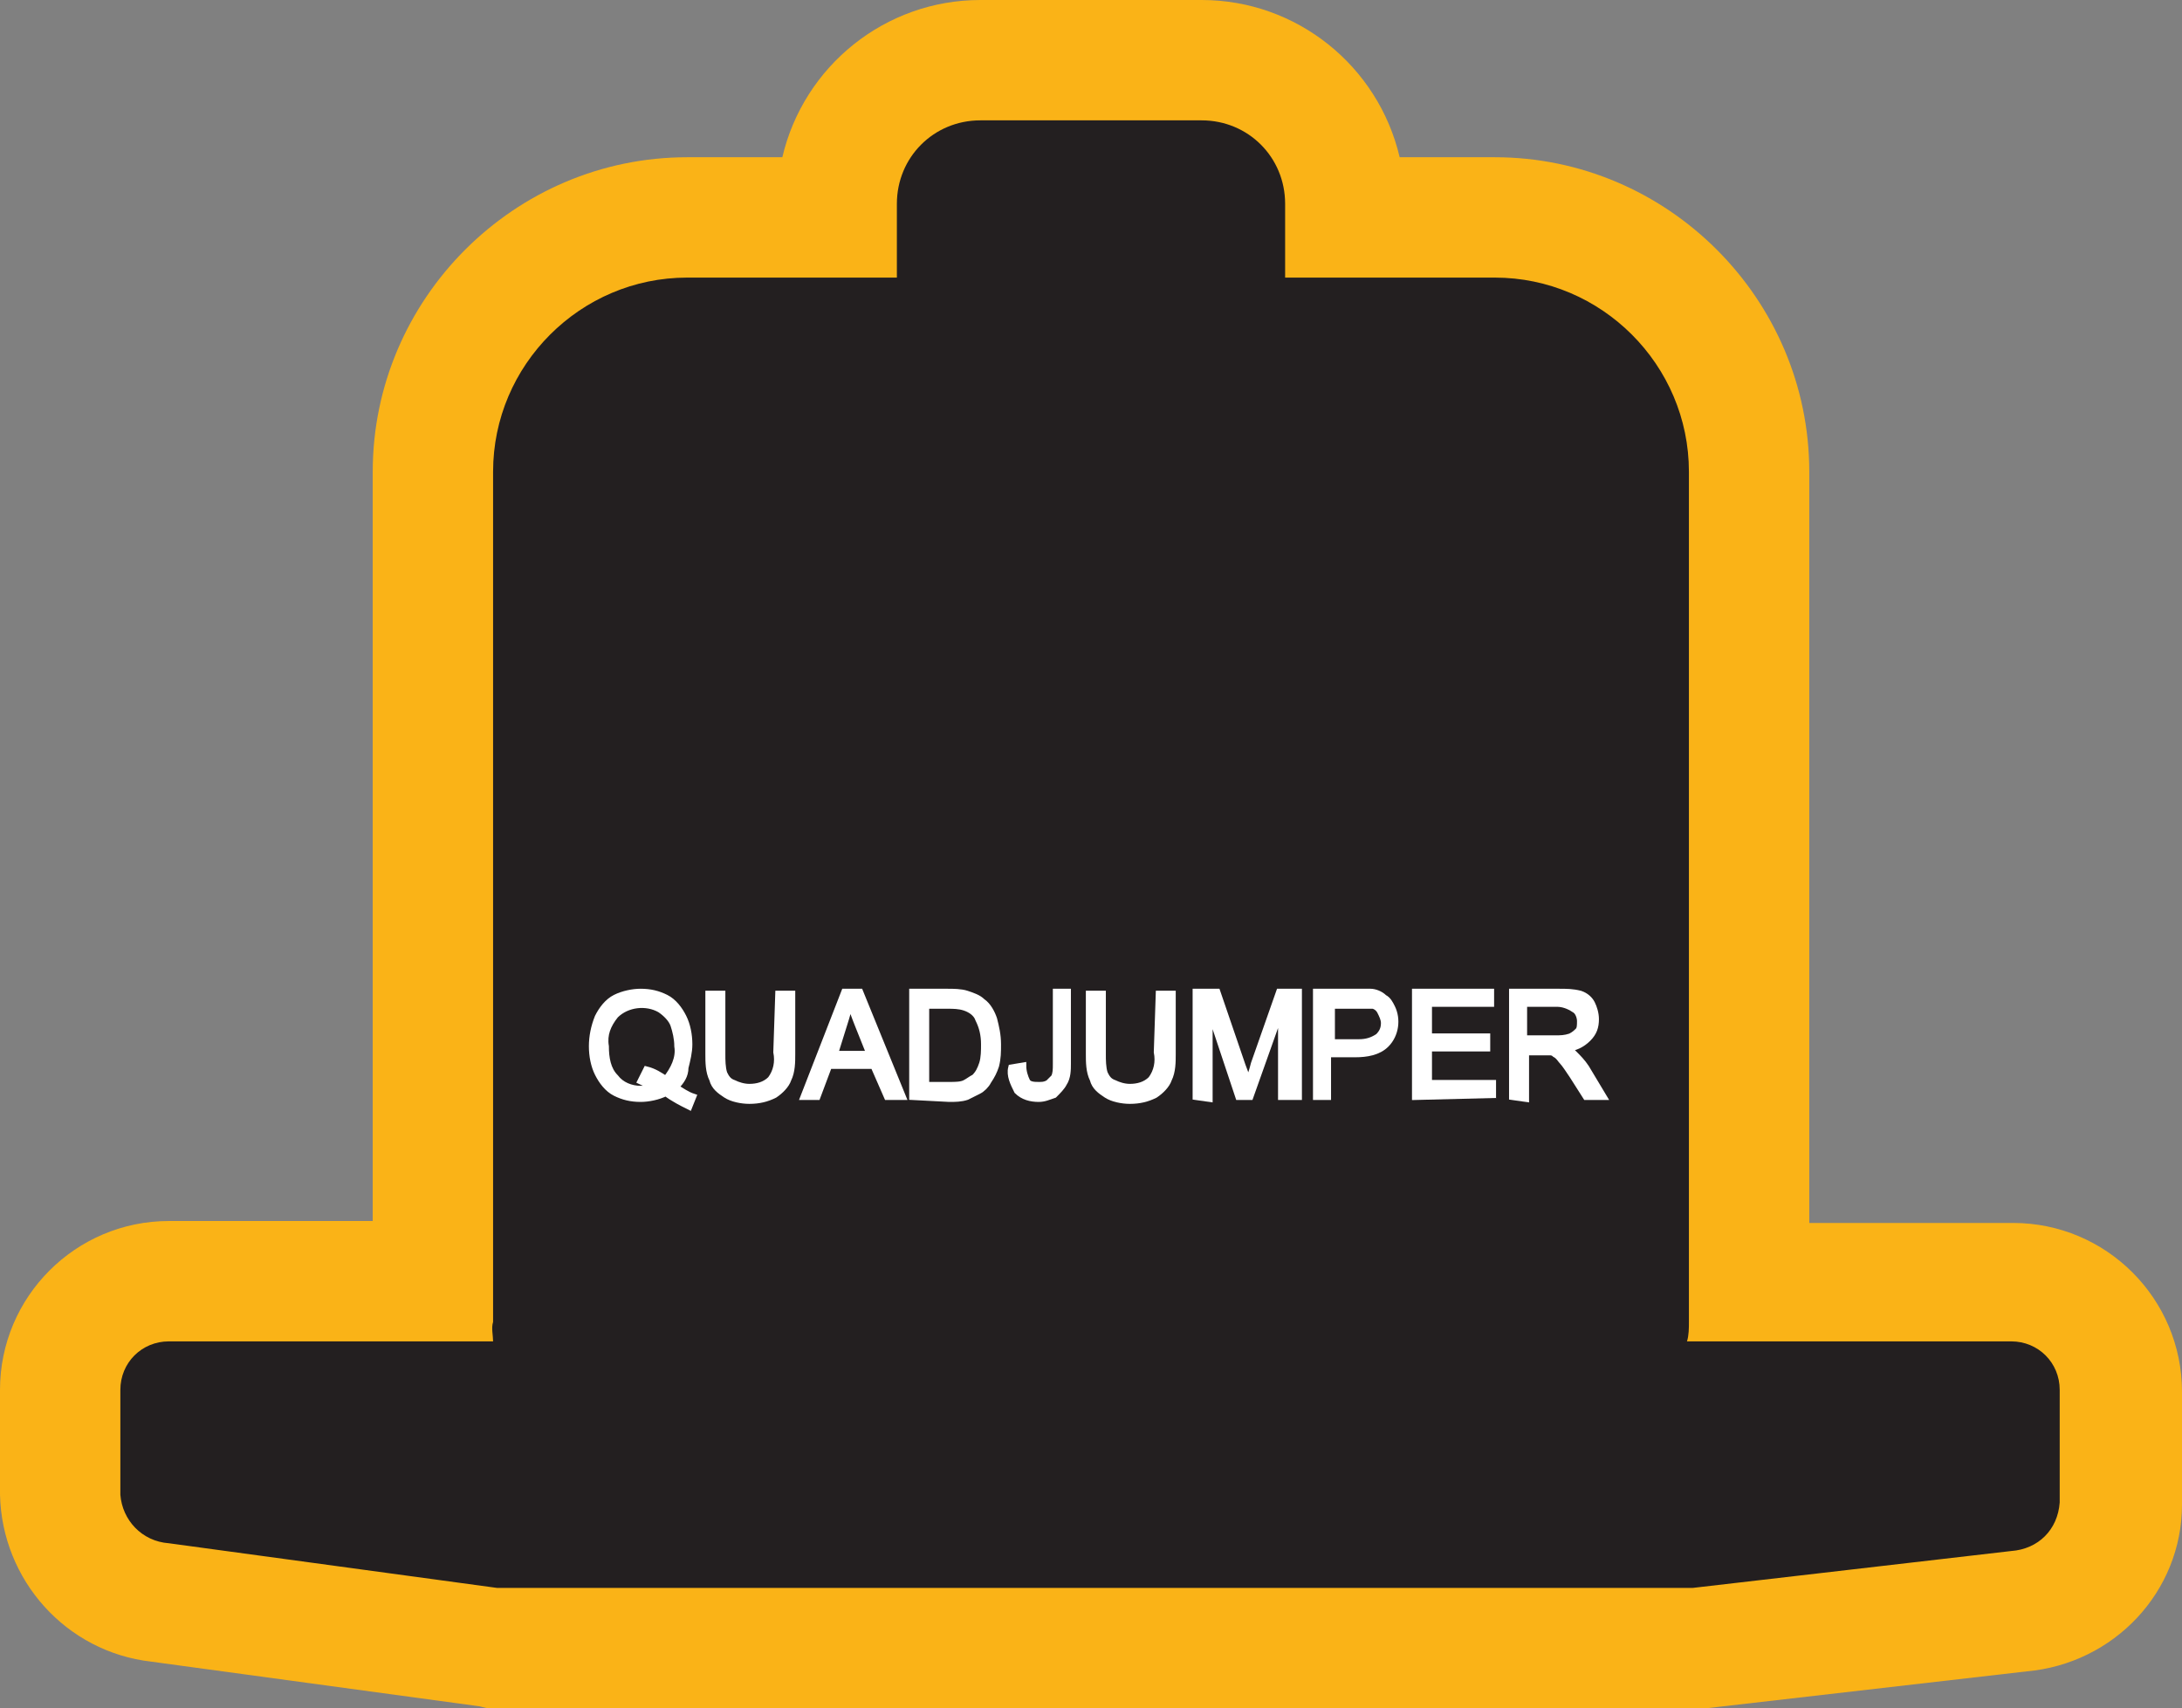 <?xml version="1.0" encoding="utf-8"?>
<!-- Generator: Adobe Illustrator 21.1.0, SVG Export Plug-In . SVG Version: 6.00 Build 0)  -->
<svg version="1.1" id="Layer_1" xmlns="http://www.w3.org/2000/svg" xmlns:xlink="http://www.w3.org/1999/xlink" x="0px" y="0px"
	 viewBox="0 0 112.4 88" style="enable-background:new 0 0 112.4 88;" xml:space="preserve">
<rect x="0" y="0" width="112.4" height="88" fill="#808080" stroke="none"/>
<style type="text/css">
	.st0{fill:#231F20;}
	.st1{fill:#FAB317;}
	.st2{fill:#FFFFFF;stroke:#FFFFFF;stroke-width:0.33;stroke-miterlimit:45;}
</style>
<title>Asset 176</title>
<g id="Layer_2">
	<g id="Layer_1-2">
		<path class="st0" d="M25.4,84.9L8.3,82.6c-2.9-0.3-5.1-2.7-5.2-5.6v-5.4c0-3.1,2.5-5.6,5.6-5.6c0,0,0,0,0,0h13.6V24.3
			c0-7.2,5.9-13.1,13.1-13.1h7.8v-0.8c0-4.1,3.3-7.4,7.4-7.4l0,0h11.4c4.1,0,7.4,3.3,7.4,7.4l0,0v0.8H77c7.2,0,13.1,5.8,13.1,13.1
			c0,0,0,0,0,0V66h13.6c3.1,0,5.6,2.5,5.6,5.6v5.8c0,2.9-2.3,5.3-5.2,5.6l-16.6,1.9L25.4,84.9z"/>
		<path class="st1" d="M61.9,6.2c2.4,0,4.3,1.9,4.3,4.3v3.8H77c5.5,0,10,4.5,10,10v43.8c0,0.3,0,0.7-0.1,1h16.7
			c1.4,0,2.5,1.1,2.5,2.5v5.8c-0.1,1.4-1.1,2.4-2.5,2.5l-16.4,1.9H25.6L8.7,79.5c-1.4-0.1-2.4-1.2-2.5-2.5v-5.4
			c0-1.4,1.1-2.5,2.5-2.5h16.7c0-0.3-0.1-0.7,0-1V24.3c0-5.5,4.5-10,10-10h10.8v-3.8c0-2.4,1.9-4.3,4.3-4.3L61.9,6.2 M61.9,0H50.5
			c-4.9,0-9.1,3.4-10.2,8.1h-4.9c-8.9,0-16.2,7.3-16.2,16.2v38.6H8.7c-4.8,0-8.7,3.9-8.7,8.7V77c0.1,4.4,3.4,8.1,7.8,8.6l16.9,2.3
			l0.4,0.1h62.5h0.3l16.5-1.9c4.5-0.4,8-4.1,8-8.6v-5.8c0-4.8-3.9-8.7-8.7-8.7H93.2V24.3c0-8.9-7.3-16.2-16.2-16.2h-4.9
			C71,3.4,66.8,0,61.9,0L61.9,0z"/>
		<path class="st2" d="M34.8,56c0.3,0.2,0.6,0.4,0.9,0.5L35.5,57c-0.4-0.2-0.8-0.4-1.2-0.7c-0.4,0.2-0.9,0.3-1.3,0.3
			c-0.5,0-0.9-0.1-1.3-0.3c-0.4-0.2-0.7-0.6-0.9-1c-0.2-0.4-0.3-0.9-0.3-1.4c0-0.5,0.1-1,0.3-1.5c0.2-0.4,0.5-0.8,0.9-1
			c0.4-0.2,0.9-0.3,1.3-0.3c0.5,0,0.9,0.1,1.3,0.3c0.4,0.2,0.7,0.6,0.9,1c0.2,0.4,0.3,0.9,0.3,1.4c0,0.4-0.1,0.8-0.2,1.2
			C35.3,55.4,35.1,55.7,34.8,56z M33.3,55.1c0.4,0.1,0.7,0.3,1,0.5c0.4-0.5,0.7-1.1,0.6-1.7c0-0.4-0.1-0.8-0.2-1.1
			c-0.1-0.3-0.4-0.6-0.7-0.8c-0.7-0.4-1.7-0.3-2.3,0.3c-0.4,0.5-0.6,1-0.5,1.6c0,0.6,0.1,1.2,0.5,1.6c0.3,0.4,0.8,0.6,1.3,0.6
			c0.2,0,0.5,0,0.7-0.1c-0.2-0.1-0.5-0.2-0.7-0.3L33.3,55.1z"/>
		<path class="st2" d="M40.1,51.2h0.7v3.1c0,0.4,0,0.9-0.2,1.3c-0.1,0.3-0.4,0.6-0.7,0.8c-0.4,0.2-0.8,0.3-1.3,0.3
			c-0.4,0-0.9-0.1-1.2-0.3c-0.3-0.2-0.6-0.4-0.7-0.8c-0.2-0.4-0.2-0.9-0.2-1.3v-3.1h0.7v3.1c0,0.3,0,0.7,0.1,1
			c0.1,0.2,0.2,0.4,0.5,0.5c0.2,0.1,0.5,0.2,0.8,0.2c0.4,0,0.8-0.1,1.1-0.4c0.3-0.4,0.4-0.9,0.3-1.4L40.1,51.2z"/>
		<path class="st2" d="M41.4,56.5l2.1-5.4h0.8l2.2,5.4h-0.8L45,54.9h-2.3l-0.6,1.6H41.4z M43,54.3h1.8l-0.6-1.5
			c-0.2-0.5-0.3-0.8-0.4-1.1c-0.1,0.3-0.2,0.7-0.3,1L43,54.3z"/>
		<path class="st2" d="M47,56.5v-5.4h1.8c0.3,0,0.7,0,1,0.1c0.3,0.1,0.6,0.2,0.8,0.4c0.3,0.2,0.5,0.6,0.6,0.9
			c0.1,0.4,0.2,0.8,0.2,1.3c0,0.4,0,0.7-0.1,1.1c-0.1,0.3-0.2,0.5-0.4,0.8c-0.1,0.2-0.3,0.4-0.5,0.5c-0.2,0.1-0.4,0.2-0.6,0.3
			c-0.3,0.1-0.6,0.1-0.9,0.1L47,56.5z M47.7,55.9h1.2c0.3,0,0.6,0,0.8-0.1c0.2-0.1,0.3-0.2,0.5-0.3c0.2-0.2,0.3-0.4,0.4-0.7
			c0.1-0.3,0.1-0.7,0.1-1c0-0.5-0.1-0.9-0.3-1.3c-0.1-0.3-0.4-0.5-0.7-0.6c-0.3-0.1-0.6-0.1-0.9-0.1h-1.1V55.9z"/>
		<path class="st2" d="M52.1,55l0.6-0.1c0,0.3,0.1,0.6,0.2,0.8c0.1,0.2,0.4,0.2,0.6,0.2c0.2,0,0.3,0,0.5-0.1
			c0.1-0.1,0.2-0.2,0.3-0.3c0.1-0.2,0.1-0.4,0.1-0.7v-3.7H55v3.7c0,0.3,0,0.7-0.2,1c-0.1,0.2-0.3,0.4-0.5,0.6
			c-0.3,0.1-0.5,0.2-0.8,0.2c-0.4,0-0.8-0.1-1.1-0.4C52.2,55.8,52,55.4,52.1,55z"/>
		<path class="st2" d="M59.7,51.2h0.7v3.1c0,0.4,0,0.9-0.2,1.3c-0.1,0.3-0.4,0.6-0.7,0.8c-0.4,0.2-0.8,0.3-1.3,0.3
			c-0.4,0-0.9-0.1-1.2-0.3c-0.3-0.2-0.6-0.4-0.7-0.8c-0.2-0.4-0.2-0.9-0.2-1.3v-3.1h0.7v3.1c0,0.3,0,0.7,0.1,1
			c0.1,0.2,0.2,0.4,0.5,0.5c0.2,0.1,0.5,0.2,0.8,0.2c0.4,0,0.8-0.1,1.1-0.4c0.3-0.4,0.4-0.9,0.3-1.4L59.7,51.2z"/>
		<path class="st2" d="M61.6,56.5v-5.4h1.1l1.3,3.8l0.3,0.8c0.1-0.2,0.2-0.5,0.3-0.9l1.3-3.7h1v5.4H66V52l-1.6,4.5h-0.6L62.3,52v4.6
			L61.6,56.5z"/>
		<path class="st2" d="M67.8,56.5v-5.4h2c0.3,0,0.5,0,0.8,0c0.2,0,0.5,0.1,0.7,0.3c0.2,0.1,0.3,0.3,0.4,0.5c0.3,0.6,0.2,1.4-0.3,1.9
			c-0.4,0.4-1,0.5-1.6,0.5h-1.4v2.2L67.8,56.5z M68.6,53.7h1.4c0.4,0,0.7-0.1,1-0.3c0.2-0.2,0.3-0.4,0.3-0.7c0-0.2-0.1-0.4-0.2-0.6
			c-0.1-0.2-0.3-0.3-0.4-0.3c-0.2,0-0.4,0-0.7,0h-1.4V53.7z"/>
		<path class="st2" d="M72.9,56.5v-5.4h3.9v0.6h-3.2v1.7h3v0.6h-3v1.8h3.3v0.6L72.9,56.5z"/>
		<path class="st2" d="M77.9,56.5v-5.4h2.4c0.4,0,0.7,0,1.1,0.1c0.3,0.1,0.5,0.3,0.6,0.5c0.1,0.2,0.2,0.5,0.2,0.8
			c0,0.4-0.1,0.7-0.4,1c-0.3,0.3-0.7,0.5-1.1,0.5c0.2,0.1,0.3,0.2,0.4,0.3c0.2,0.2,0.4,0.4,0.6,0.7l0.9,1.5h-0.9L81,55.4
			c-0.2-0.3-0.4-0.6-0.5-0.7c-0.1-0.1-0.2-0.3-0.4-0.4c-0.1-0.1-0.2-0.1-0.3-0.1c-0.1,0-0.3,0-0.4,0h-0.8v2.4L77.9,56.5z M78.6,53.5
			h1.5c0.3,0,0.5,0,0.8-0.1c0.2-0.1,0.3-0.2,0.4-0.3c0.1-0.1,0.1-0.3,0.1-0.5c0-0.2-0.1-0.5-0.3-0.6c-0.3-0.2-0.6-0.3-0.9-0.3h-1.7
			V53.5z"/>
	</g>
</g>
</svg>
